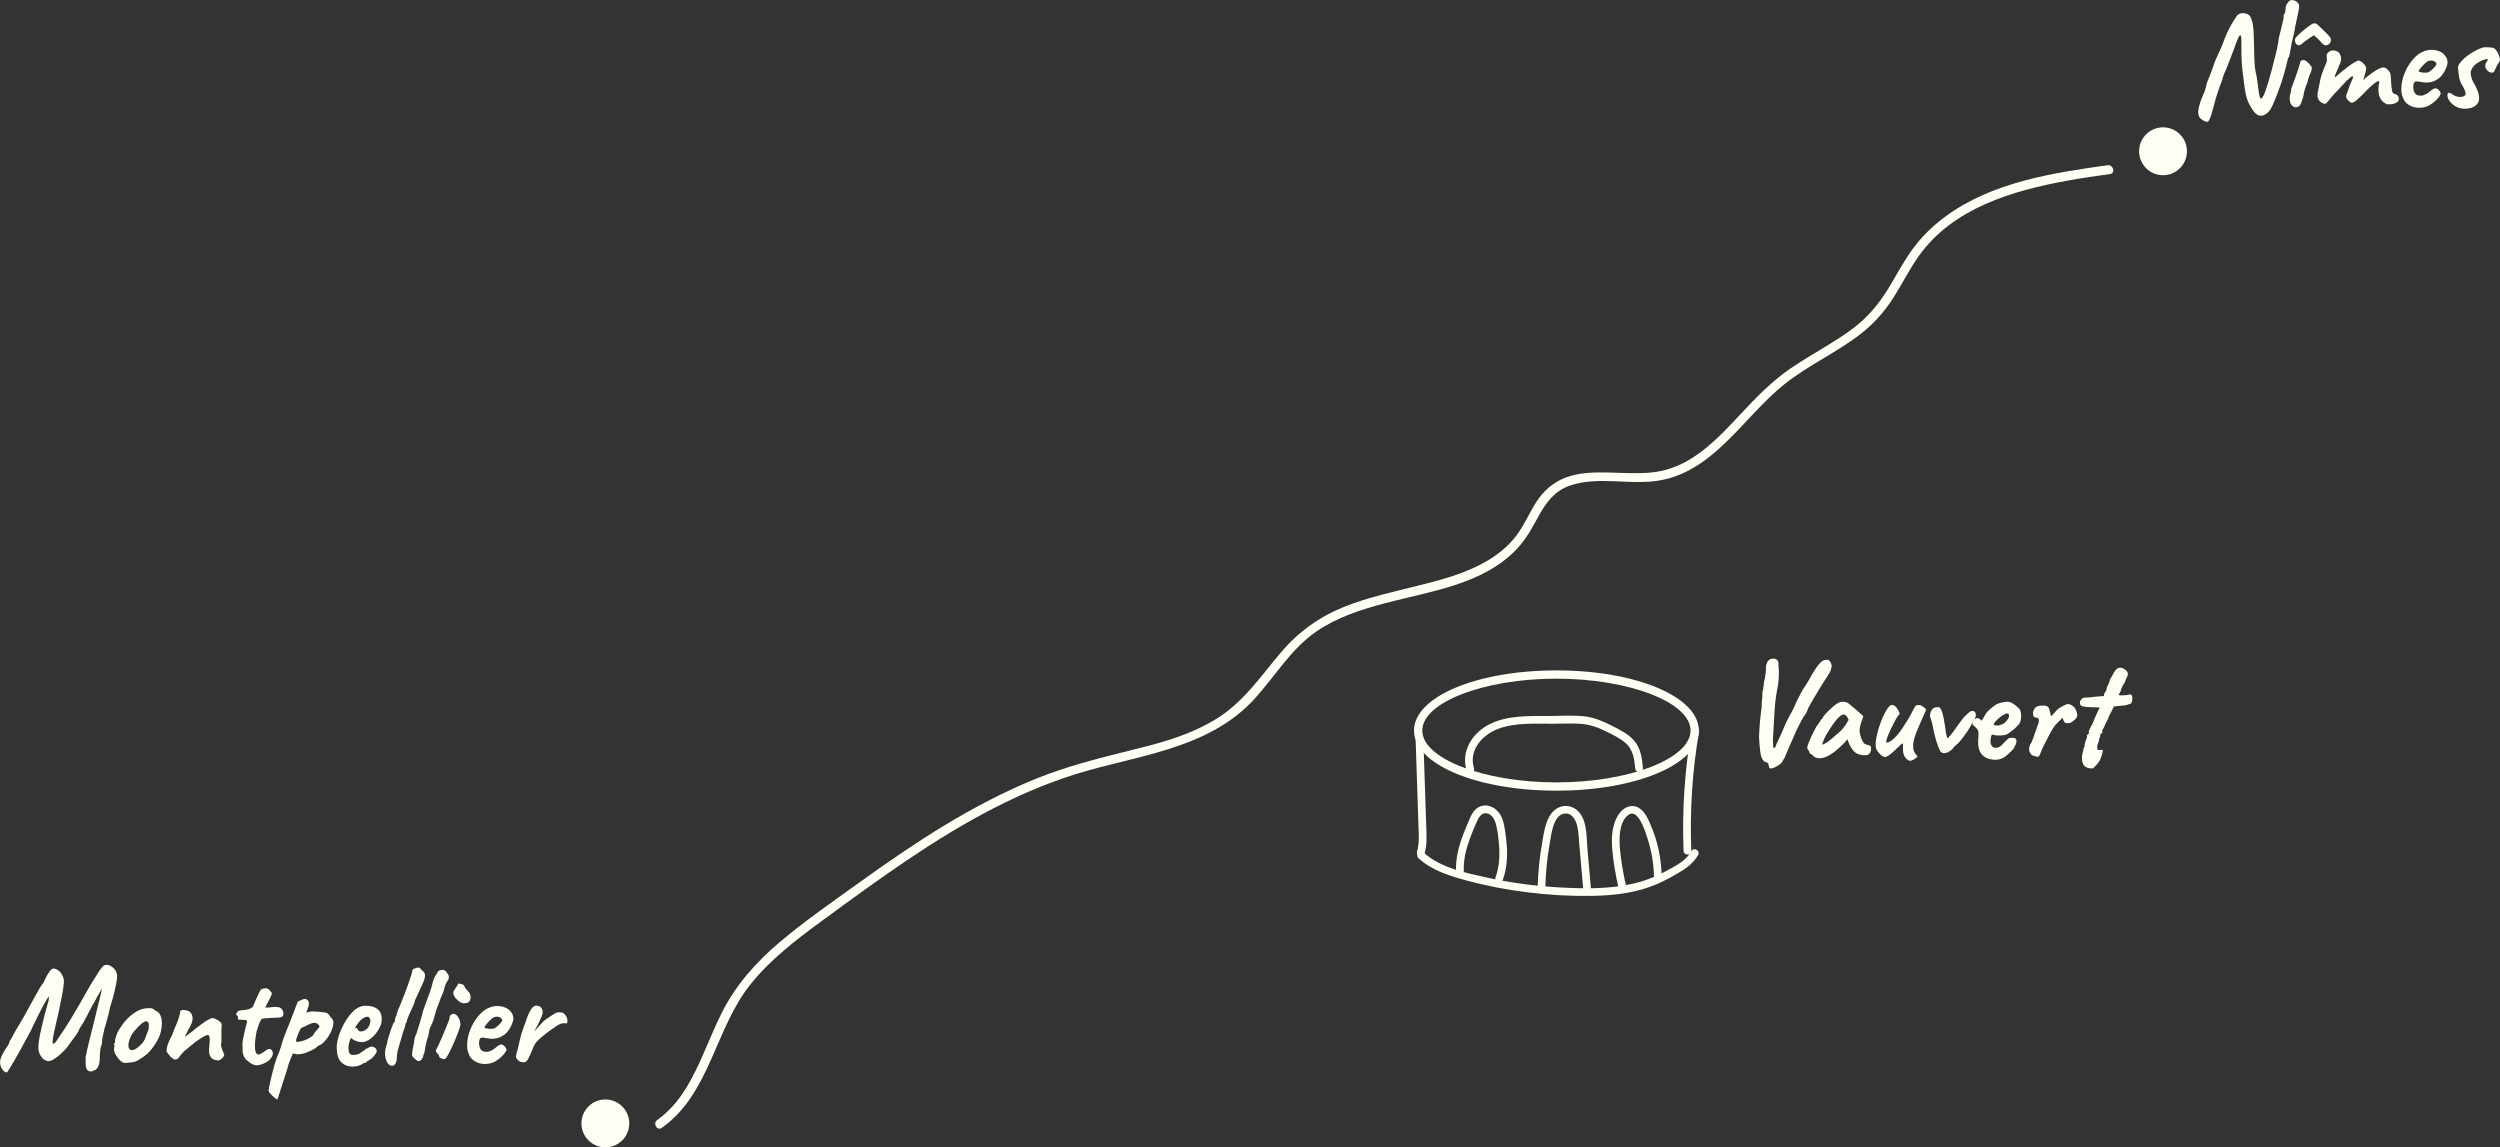 <svg width="499" height="229" viewBox="0 0 499 229" fill="none" xmlns="http://www.w3.org/2000/svg">
<rect x="0" y="0" width="499" height="229" fill="#333333" stroke="none"/>
<g clip-path="url(#clip0_80_35)">
<path d="M439.716 23.996C439.328 23.782 439.066 23.53 438.93 23.239C438.794 22.947 438.736 22.627 438.765 22.277C438.794 21.928 438.852 21.568 438.949 21.199C439.105 20.578 439.27 20.063 439.454 19.646C439.638 19.228 439.823 18.791 440.007 18.335C440.191 17.878 440.346 17.296 440.482 16.577C440.793 15.858 441.064 15.178 441.307 14.537C441.549 13.896 441.802 13.168 442.073 12.352C442.093 12.275 442.18 12.071 442.325 11.741C442.471 11.411 442.655 11.012 442.878 10.527C443.102 10.051 443.315 9.575 443.528 9.089C443.858 8.157 444.169 7.371 444.46 6.72C444.751 6.069 445.042 5.487 445.343 4.962C445.643 4.438 445.973 3.913 446.322 3.389C446.555 2.981 446.885 2.738 447.312 2.661C447.739 2.583 448.146 2.632 448.534 2.787C448.922 2.952 449.175 3.234 449.291 3.612C449.388 3.807 449.466 4.03 449.533 4.282C449.601 4.535 449.669 4.904 449.737 5.399C449.805 5.894 449.844 6.613 449.863 7.545C449.902 8.652 449.921 9.672 449.941 10.585C449.941 11.508 449.989 12.362 450.057 13.129C450.125 13.906 450.242 14.615 450.426 15.256C450.484 15.606 450.542 16.033 450.601 16.528C450.659 17.023 450.717 17.519 450.795 18.004C450.863 18.49 450.93 18.898 451.018 19.218C451.095 19.539 451.173 19.694 451.251 19.694C451.348 19.694 451.454 19.616 451.59 19.451C451.716 19.286 451.881 18.937 452.095 18.383C452.308 17.839 452.58 17.004 452.909 15.878C453.239 14.751 453.637 13.236 454.103 11.333C454.2 11.003 454.326 10.469 454.5 9.73C454.665 8.992 454.782 8.245 454.869 7.487C455.005 7.002 455.141 6.467 455.277 5.885C455.412 5.302 455.529 4.787 455.645 4.341C455.752 3.894 455.81 3.642 455.81 3.583C455.81 3.447 455.81 3.331 455.82 3.234C455.83 3.137 455.82 3.039 455.81 2.942C455.907 2.942 455.994 2.816 456.072 2.554C456.15 2.292 456.188 2.068 456.188 1.864C456.188 1.534 456.237 1.262 456.324 1.058C456.412 0.854 456.499 0.709 456.606 0.612C456.819 0.223 457.091 0.029 457.43 0.019C457.77 0.01 458.08 0.107 458.371 0.311C458.662 0.514 458.837 0.757 458.895 1.058C458.934 1.272 458.885 1.758 458.73 2.496C458.585 3.243 458.362 4.253 458.08 5.506C458.08 5.72 458.022 6.069 457.906 6.555C457.789 7.04 457.663 7.555 457.537 8.099C457.411 8.643 457.324 9.109 457.265 9.497C457.188 10.002 457.1 10.478 457.003 10.915C456.906 11.352 456.809 11.566 456.712 11.546C456.208 13.741 455.684 15.615 455.131 17.15C454.578 18.694 454.083 19.956 453.656 20.927C453.191 21.996 452.599 22.675 451.871 22.977C451.144 23.278 450.465 23.035 449.854 22.238C449.485 21.733 449.175 21.238 448.922 20.753C448.67 20.267 448.466 19.694 448.311 19.034C448.156 18.373 448.02 17.538 447.904 16.528C447.787 15.713 447.681 14.906 447.603 14.13C447.516 13.343 447.448 12.537 447.419 11.711C447.38 10.886 447.37 10.012 447.39 9.08C447.409 7.973 447.36 7.322 447.263 7.128C447.157 6.934 447.001 7.04 446.807 7.448C446.613 7.856 446.39 8.41 446.138 9.109C446.002 9.497 445.837 9.934 445.653 10.439C445.469 10.935 445.275 11.43 445.09 11.906C444.896 12.391 444.731 12.809 444.596 13.159C444.46 13.508 444.372 13.731 444.334 13.829C444.217 14.062 444.081 14.372 443.926 14.751C443.771 15.13 443.645 15.538 443.548 15.965C442.849 17.791 442.325 19.354 441.996 20.665C441.656 21.976 441.414 22.85 441.249 23.278C441.055 23.821 440.87 24.152 440.715 24.268C440.55 24.385 440.22 24.307 439.735 24.035L439.716 23.996Z" fill="#FFFEF4"/>
<path d="M457.44 21.024C457.285 20.869 457.168 20.636 457.1 20.325C457.033 20.014 457.013 19.713 457.033 19.412C457.052 19.111 457.1 18.888 457.178 18.723C457.178 18.567 457.197 18.441 457.256 18.354C457.304 18.266 457.314 18.189 457.294 18.111C457.275 18.033 457.294 17.897 457.353 17.703C457.411 17.509 457.469 17.324 457.527 17.15C457.663 16.839 457.818 16.441 457.993 15.936C458.168 15.44 458.342 14.935 458.517 14.421C458.691 13.906 458.837 13.459 458.953 13.081C459.07 12.702 459.138 12.479 459.157 12.391C459.157 12.158 459.312 12.032 459.623 12.012C459.856 11.935 460.137 12.032 460.467 12.304C460.797 12.576 461.059 12.867 461.253 13.178C461.408 13.333 461.466 13.537 461.427 13.79C461.388 14.042 461.262 14.401 461.049 14.867C460.971 15.023 460.874 15.275 460.767 15.635C460.661 15.994 460.583 16.285 460.544 16.528C460.467 16.683 460.37 16.907 460.263 17.179C460.156 17.46 460.059 17.732 459.991 17.985C459.953 18.082 459.914 18.257 459.875 18.519C459.836 18.781 459.788 19.053 459.729 19.325C459.671 19.597 459.594 19.811 459.497 19.966C459.322 20.762 459.012 21.228 458.585 21.364C458.148 21.5 457.76 21.384 457.43 21.015L457.44 21.024ZM459.535 8.672C459.206 9.002 458.905 9.109 458.633 8.992C458.362 8.876 458.187 8.652 458.09 8.332C458.003 8.011 458.071 7.72 458.284 7.438C458.342 7.361 458.488 7.215 458.721 6.992C458.953 6.768 459.225 6.526 459.535 6.244C459.846 5.972 460.156 5.72 460.467 5.486C460.777 5.253 461.029 5.079 461.223 4.962C461.553 4.71 461.854 4.612 462.116 4.671C462.378 4.729 462.562 4.845 462.679 5.02C462.911 5.215 463.202 5.486 463.542 5.826C463.882 6.166 464.192 6.477 464.483 6.768C464.774 7.06 464.939 7.234 464.978 7.293C465.191 7.526 465.279 7.778 465.259 8.05C465.23 8.322 465.114 8.555 464.92 8.749C464.726 8.944 464.493 9.041 464.231 9.041C463.969 9.041 463.707 8.885 463.435 8.575C463.299 8.4 463.076 8.167 462.766 7.856C462.455 7.555 462.155 7.283 461.864 7.031C461.631 7.166 461.359 7.341 461.039 7.555C460.719 7.769 460.418 7.982 460.147 8.186C459.875 8.39 459.671 8.555 459.535 8.672Z" fill="#FFFEF4"/>
<path d="M476.444 20.821C476.308 20.782 476.095 20.656 475.804 20.442C475.513 20.229 475.261 19.908 475.037 19.481C474.814 19.053 474.717 18.5 474.737 17.82C474.756 17.238 474.795 16.83 474.873 16.587C474.94 16.344 474.902 16.218 474.775 16.189C474.678 16.169 474.484 16.257 474.193 16.451C473.902 16.645 473.524 16.956 473.058 17.383C472.593 17.811 472.03 18.374 471.37 19.073C471.138 19.267 470.876 19.51 470.604 19.782C470.323 20.064 470.041 20.277 469.76 20.413C469.479 20.549 469.236 20.52 469.013 20.326L468.722 20.064C468.586 19.947 468.47 19.791 468.373 19.597C468.276 19.403 468.247 19.238 468.285 19.102L469.1 16.83C469.333 16.325 469.488 15.956 469.576 15.723C469.663 15.489 469.702 15.344 469.692 15.286C469.682 15.227 469.634 15.208 469.527 15.227C469.411 15.247 469.246 15.344 469.032 15.528C468.819 15.713 468.673 15.868 468.596 15.975C468.518 15.975 468.412 16.053 468.295 16.208C468.169 16.363 468.053 16.499 467.926 16.616C467.8 16.733 467.606 16.956 467.315 17.267C467.024 17.587 466.714 17.927 466.384 18.277C466.132 18.51 465.841 18.82 465.511 19.209C465.181 19.597 464.89 19.947 464.638 20.258C464.386 20.568 464.23 20.724 464.172 20.724C463.823 20.704 463.503 20.588 463.231 20.374C462.95 20.161 462.756 19.898 462.659 19.588C462.542 19.374 462.533 18.985 462.63 18.413C462.727 17.84 462.911 16.927 463.183 15.664C463.26 15.373 463.328 15.12 463.406 14.907C463.474 14.693 463.551 14.479 463.629 14.266C463.706 14.052 463.794 13.809 463.91 13.537C464.017 13.266 464.153 12.935 464.337 12.547C464.434 12.275 464.473 12.023 464.453 11.78C464.434 11.537 464.415 11.343 464.395 11.187C464.395 10.896 464.483 10.663 464.677 10.488C464.861 10.313 465.074 10.197 465.307 10.119C465.54 10.051 465.724 10.041 465.86 10.08C466.403 10.139 466.772 10.333 466.966 10.663C467.16 10.993 467.267 11.314 467.286 11.624C467.306 11.916 467.267 12.178 467.17 12.411C467.073 12.644 466.995 12.838 466.937 12.994L466.617 13.78C466.423 14.227 466.277 14.547 466.19 14.751C466.103 14.955 466.054 15.091 466.044 15.159C466.035 15.227 466.025 15.295 466.025 15.354C466.044 15.412 466.132 15.383 466.287 15.266C466.442 15.15 466.627 14.994 466.85 14.79C467.073 14.586 467.276 14.402 467.48 14.246C467.829 13.955 468.208 13.664 468.606 13.353C469.003 13.052 469.391 12.79 469.779 12.547C470.167 12.314 470.488 12.159 470.74 12.081C471.07 12.139 471.37 12.304 471.661 12.576C471.943 12.848 472.117 13.081 472.195 13.275C472.292 13.567 472.311 13.829 472.244 14.062C472.176 14.295 472.117 14.509 472.079 14.703C472.059 14.781 472.02 14.926 471.962 15.14C471.904 15.354 471.817 15.645 471.7 16.014C471.933 15.781 472.146 15.587 472.341 15.412C472.535 15.247 472.729 15.101 472.923 14.965C473.893 14.227 474.659 13.751 475.241 13.547C475.814 13.343 476.299 13.518 476.716 14.052C476.949 14.266 477.094 14.557 477.162 14.926C477.23 15.295 477.259 15.79 477.259 16.412C477.278 16.665 477.298 16.946 477.337 17.257C477.366 17.568 477.405 17.84 477.453 18.073C477.502 18.306 477.54 18.451 477.589 18.51C477.647 18.587 477.754 18.655 477.909 18.723C478.064 18.791 478.21 18.85 478.346 18.888C478.617 19.024 478.772 19.277 478.801 19.636C478.831 19.995 478.685 20.277 478.375 20.462C478.084 20.636 477.773 20.743 477.453 20.782C477.133 20.821 476.803 20.831 476.483 20.811L476.444 20.821Z" fill="#FFFEF4"/>
<path d="M485.059 20.937C484.477 21.267 483.856 21.462 483.206 21.5C482.557 21.549 481.955 21.462 481.383 21.238C480.82 21.015 480.364 20.685 480.015 20.238C479.821 19.986 479.636 19.578 479.462 19.024C479.287 18.471 479.258 17.723 479.375 16.762C479.491 15.868 479.772 14.965 480.199 14.052C480.636 13.139 481.169 12.333 481.819 11.634C482.46 10.935 483.158 10.459 483.915 10.206C484.186 10.109 484.458 10.041 484.739 9.983C485.021 9.934 485.389 9.934 485.855 9.973C486.301 10.032 486.699 10.148 487.048 10.303C487.397 10.469 487.65 10.653 487.805 10.847C488.115 11.158 488.319 11.459 488.416 11.751C488.513 12.042 488.552 12.323 488.532 12.595C488.435 13.217 488.154 13.887 487.708 14.606C487.252 15.324 486.621 15.858 485.797 16.208C485.467 16.344 485.079 16.431 484.633 16.47C484.186 16.509 483.575 16.451 482.799 16.295C482.333 16.198 482.033 16.247 481.887 16.441C481.742 16.635 481.674 17.014 481.693 17.577C481.732 17.927 481.81 18.228 481.945 18.49C482.071 18.752 482.314 18.937 482.654 19.034C483.1 19.112 483.42 19.112 483.614 19.044C483.808 18.976 484.051 18.878 484.342 18.743C484.497 18.645 484.642 18.539 484.797 18.422C484.943 18.305 485.089 18.189 485.234 18.073C485.38 17.956 485.496 17.869 485.603 17.81C485.7 17.733 485.797 17.684 485.894 17.665C485.991 17.645 486.088 17.636 486.185 17.636C486.398 17.655 486.602 17.771 486.796 17.985C486.99 18.199 487.116 18.403 487.174 18.597C487.174 18.752 487.077 18.976 486.883 19.247C486.689 19.529 486.427 19.82 486.107 20.122C485.787 20.423 485.438 20.685 485.05 20.918L485.059 20.937ZM484.681 14.441C484.817 14.382 485.021 14.246 485.283 14.033C485.544 13.819 485.777 13.596 485.991 13.343C486.204 13.1 486.311 12.916 486.311 12.78C486.311 12.566 486.165 12.382 485.884 12.226C485.603 12.071 485.234 12.042 484.797 12.139C484.642 12.178 484.458 12.285 484.245 12.459C484.031 12.634 483.818 12.838 483.604 13.062C483.391 13.285 483.206 13.498 483.051 13.702C482.896 13.906 482.789 14.072 482.731 14.188C482.809 14.285 482.964 14.363 483.197 14.421C483.43 14.479 483.682 14.508 483.963 14.508C484.245 14.508 484.477 14.489 484.671 14.45L484.681 14.441Z" fill="#FFFEF4"/>
<path d="M491.898 21.695C491.277 21.695 490.705 21.549 490.201 21.268C489.686 20.986 489.269 20.636 488.969 20.219C488.658 19.801 488.503 19.403 488.503 19.005C488.503 18.83 488.532 18.704 488.6 18.626C488.668 18.549 488.765 18.51 488.901 18.51C488.998 18.529 489.114 18.578 489.25 18.655C489.386 18.733 489.522 18.82 489.657 18.918C489.968 19.131 490.307 19.267 490.676 19.325C491.045 19.384 491.374 19.364 491.666 19.248C491.957 19.141 492.121 18.976 492.16 18.743C492.16 18.665 492.121 18.5 492.044 18.247C491.966 17.995 491.869 17.752 491.753 17.519C491.268 16.8 490.967 16.121 490.851 15.46C490.734 14.81 490.657 14.159 490.618 13.499C490.618 13.227 490.744 12.926 490.996 12.586C491.248 12.246 491.559 11.916 491.927 11.576C492.335 11.226 492.781 10.896 493.286 10.585C493.78 10.274 494.265 10.012 494.75 9.799C495.236 9.585 495.643 9.459 495.973 9.42C496.322 9.42 496.691 9.439 497.089 9.468C497.486 9.498 497.758 9.566 497.894 9.682C498.165 9.896 498.418 10.245 498.65 10.731C498.883 11.216 499 11.624 499 11.954C499 12.11 498.912 12.294 498.747 12.518C498.582 12.741 498.427 12.984 498.301 13.256C498.224 13.392 498.156 13.537 498.097 13.693C498.039 13.848 497.971 14.004 497.894 14.159C497.777 14.431 497.574 14.547 497.263 14.499C496.953 14.45 496.681 14.295 496.439 14.033C496.186 13.771 496.06 13.47 496.06 13.11C496.06 12.819 496.147 12.566 496.322 12.353C496.497 12.139 496.584 11.993 496.584 11.916C496.584 11.877 496.565 11.848 496.526 11.828C496.487 11.809 496.419 11.799 496.322 11.799C496.186 11.799 495.963 11.857 495.672 11.964C495.371 12.071 495.051 12.226 494.721 12.421C494.392 12.615 494.091 12.848 493.819 13.12C493.625 13.334 493.47 13.567 493.344 13.809C493.218 14.052 493.15 14.314 493.15 14.577C493.15 14.839 493.208 15.169 493.315 15.528C493.421 15.888 493.538 16.179 493.683 16.422C493.722 16.46 493.78 16.567 493.877 16.723C493.965 16.888 494.062 17.092 494.178 17.325C494.896 18.801 495.012 19.898 494.547 20.617C494.071 21.336 493.189 21.695 491.908 21.695H491.898Z" fill="#FFFEF4"/>
<path d="M18.578 213.773C18.5 213.85 18.316 213.87 18.025 213.85C17.734 213.821 17.501 213.675 17.326 213.423C17.19 213.151 17.113 212.84 17.093 212.491C17.074 212.141 17.074 211.656 17.093 211.034C17.21 210.354 17.404 209.461 17.675 208.354C17.947 207.247 18.257 206.004 18.597 204.644C18.936 203.275 19.286 201.876 19.625 200.439C19.8 199.759 19.936 199.186 20.052 198.72C20.159 198.254 20.256 197.778 20.353 197.293C20.334 197.331 20.314 197.37 20.275 197.409C20.246 197.448 20.217 197.487 20.207 197.526C20.188 197.565 20.169 197.603 20.149 197.642C20.013 197.914 19.839 198.215 19.625 198.545C19.47 198.778 19.325 199.05 19.189 199.361C19.053 199.672 18.82 200.08 18.49 200.585C18.18 201.167 17.831 201.837 17.442 202.595C17.055 203.352 16.725 203.955 16.453 204.401C16.317 204.615 16.191 204.799 16.084 204.955C15.978 205.11 15.9 205.236 15.861 205.334C15.784 205.547 15.658 205.809 15.483 206.12C15.308 206.431 15.105 206.732 14.872 207.023C14.755 207.198 14.61 207.402 14.425 207.635C14.241 207.868 14.008 208.169 13.737 208.538C13.698 208.655 13.572 208.839 13.358 209.092C13.145 209.344 12.893 209.626 12.592 209.917C12.291 210.218 11.981 210.5 11.68 210.743C11.001 211.286 10.448 211.626 10.002 211.762C9.565 211.898 9.061 211.733 8.508 211.267C8.256 210.956 8.052 210.636 7.897 210.315C7.741 209.995 7.664 209.558 7.664 208.995C7.664 208.431 7.761 207.645 7.955 206.635C8.091 205.994 8.236 205.314 8.411 204.595C8.576 203.877 8.741 203.178 8.915 202.508C9.09 201.837 9.245 201.255 9.4 200.76C9.546 200.264 9.643 199.924 9.701 199.73C9.759 199.245 9.769 198.982 9.73 198.963C9.691 198.934 9.594 199.05 9.439 199.293C9.303 199.507 9.051 199.954 8.682 200.633C8.314 201.313 7.897 202.109 7.45 203.022C6.994 203.935 6.548 204.848 6.131 205.761C5.335 207.237 4.666 208.47 4.123 209.461C3.58 210.451 3.133 211.238 2.784 211.83C2.435 212.423 2.163 212.869 1.979 213.17C1.795 213.472 1.659 213.685 1.571 213.811C1.484 213.938 1.426 214.015 1.387 214.064C1.096 214.044 0.844 213.909 0.63 213.656C0.417 213.404 0.242 213.102 0.107 212.753C0.068 212.559 0.039 212.355 0.019 212.141C-0 211.927 0.019 211.694 0.097 211.432C0.165 211.17 0.271 210.888 0.427 210.578C0.679 210.073 0.921 209.645 1.154 209.296C1.387 208.946 1.533 208.732 1.591 208.655C1.688 208.519 1.765 208.373 1.824 208.218C1.882 208.062 1.921 207.917 1.94 207.781C2.037 207.664 2.192 207.421 2.396 207.052C2.6 206.683 2.803 206.285 3.027 205.858C3.182 205.605 3.395 205.256 3.667 204.799C3.938 204.343 4.23 203.848 4.54 203.314C4.85 202.779 5.122 202.294 5.355 201.847C6.209 200.313 6.888 199.079 7.392 198.167C7.897 197.244 8.256 196.652 8.469 196.399C8.605 196.302 8.721 196.118 8.838 195.836C8.944 195.554 9.032 195.35 9.119 195.205C9.391 194.661 9.662 194.214 9.944 193.845C10.225 193.486 10.467 193.311 10.681 193.311C10.836 193.311 11.03 193.369 11.282 193.486C11.525 193.602 11.767 193.767 11.991 193.981C12.204 194.234 12.398 194.564 12.592 194.991C12.776 195.409 12.805 195.962 12.689 196.632C12.67 196.943 12.621 197.322 12.543 197.749C12.466 198.186 12.388 198.623 12.311 199.041C12.233 199.468 12.155 199.827 12.078 200.119C11.923 200.993 11.758 201.818 11.573 202.605C11.389 203.391 11.214 204.12 11.069 204.77C10.914 205.431 10.787 206.004 10.691 206.509C10.594 207.004 10.526 207.412 10.506 207.722C10.487 208.033 10.506 208.237 10.603 208.334C10.661 208.354 10.749 208.334 10.846 208.257C10.952 208.189 11.04 208.121 11.088 208.033C11.205 207.878 11.311 207.722 11.408 207.567C11.505 207.412 11.632 207.217 11.787 206.984C12.097 206.557 12.417 206.091 12.757 205.567C13.096 205.052 13.504 204.411 13.979 203.644C14.455 202.877 15.017 201.925 15.677 200.789C16.337 199.652 17.142 198.244 18.093 196.545C18.539 195.865 18.966 195.185 19.373 194.506C19.78 193.826 20.149 193.301 20.479 192.932C20.77 192.622 21.129 192.515 21.566 192.612C22.002 192.709 22.4 192.952 22.768 193.34C23.137 193.729 23.341 194.204 23.38 194.768C23.399 195.04 23.341 195.525 23.215 196.215C23.089 196.904 22.914 197.671 22.701 198.526C22.487 199.381 22.245 200.216 21.973 201.031C21.915 201.362 21.818 201.799 21.682 202.342C21.546 202.886 21.401 203.44 21.245 204.003C21.09 204.566 20.945 205.071 20.809 205.518C20.673 206.178 20.566 206.703 20.469 207.091C20.382 207.48 20.343 207.926 20.343 208.431C20.169 208.742 20.052 209.189 19.994 209.772C19.936 210.354 19.907 210.956 19.907 211.578C19.829 212.335 19.664 212.869 19.422 213.18C19.179 213.491 19.014 213.637 18.946 213.617C18.791 213.559 18.665 213.607 18.568 213.763L18.578 213.773Z" fill="#FFFEF4"/>
<path d="M25.038 212.17C24.786 212.17 24.592 212.122 24.437 212.024C24.291 211.927 24.117 211.791 23.903 211.617C23.535 211.228 23.234 210.81 23.011 210.364C22.788 209.917 22.71 209.529 22.768 209.198C22.827 209.043 22.846 208.82 22.827 208.528C22.73 208.431 22.701 208.363 22.739 208.344C22.778 208.315 22.817 208.266 22.856 208.179C22.972 208.179 23.011 208.072 22.972 207.858C22.933 207.703 22.991 207.373 23.156 206.848C23.321 206.334 23.544 205.838 23.845 205.372C23.962 205.178 24.136 204.926 24.369 204.605C24.602 204.285 24.854 203.964 25.136 203.644C25.417 203.323 25.679 203.061 25.902 202.876C26.387 202.469 26.833 202.138 27.26 201.886C27.677 201.633 28.094 201.459 28.531 201.361C28.958 201.264 29.394 201.216 29.85 201.216C30.306 201.216 30.675 201.371 30.976 201.682C31.422 201.876 31.732 202.138 31.917 202.469C32.101 202.799 32.227 203.226 32.285 203.75C32.343 204.333 32.285 205.042 32.111 205.897C31.936 206.742 31.461 207.722 30.685 208.82C30.2 209.519 29.724 210.063 29.259 210.451C28.793 210.84 28.279 211.199 27.716 211.529C27.308 211.801 26.872 211.966 26.406 212.024C25.941 212.083 25.485 212.131 25.038 212.17ZM28.007 208.616C28.434 208.247 28.735 207.839 28.919 207.392C29.103 206.945 29.297 206.421 29.52 205.819C29.598 205.702 29.646 205.508 29.685 205.236C29.714 204.964 29.714 204.702 29.695 204.44C29.676 204.178 29.608 204.032 29.491 203.984C29.317 203.848 29.142 203.818 28.967 203.886C28.793 203.954 28.57 204.09 28.298 204.285C27.716 204.77 27.182 205.333 26.678 205.955C26.183 206.586 25.834 207.363 25.65 208.276C25.591 208.761 25.65 209.13 25.815 209.364C25.98 209.606 26.251 209.674 26.63 209.567C27.008 209.461 27.474 209.14 28.017 208.616H28.007Z" fill="#FFFEF4"/>
<path d="M43.577 211.675C43.151 211.636 42.792 211.549 42.51 211.403C42.229 211.258 42.006 210.966 41.831 210.51C41.754 210.199 41.715 209.879 41.724 209.539C41.734 209.199 41.763 208.869 41.802 208.548C41.841 208.228 41.86 207.946 41.86 207.723V207.169C41.822 206.878 41.744 206.703 41.637 206.635C41.531 206.567 41.346 206.577 41.104 206.674C40.696 206.868 40.25 207.121 39.775 207.441C39.299 207.762 38.804 208.131 38.29 208.548C37.776 208.966 37.243 209.403 36.699 209.869C36.272 210.335 35.952 210.714 35.749 211.005C35.545 211.297 35.341 211.442 35.118 211.442C34.963 211.52 34.798 211.501 34.623 211.384C34.449 211.267 34.264 211.132 34.07 210.976C33.934 210.821 33.779 210.627 33.595 210.374C33.411 210.131 33.294 209.976 33.255 209.898C33.255 209.587 33.275 209.306 33.333 209.053C33.382 208.801 33.459 208.539 33.566 208.267C33.672 207.995 33.799 207.684 33.964 207.334C34.041 207.198 34.109 207.053 34.187 206.907C34.255 206.761 34.332 206.606 34.429 206.422C34.507 206.15 34.614 205.839 34.759 205.489C34.905 205.14 35.04 204.81 35.186 204.499C35.399 203.994 35.564 203.557 35.681 203.188C35.797 202.819 35.894 202.421 35.972 201.993C35.952 201.954 35.962 201.896 36.001 201.818C36.04 201.741 36.098 201.692 36.175 201.673H36.234C36.37 201.576 36.622 201.556 37 201.624C37.378 201.692 37.669 201.809 37.863 201.964C38.271 202.314 38.465 202.77 38.446 203.333C38.426 203.897 38.135 204.635 37.572 205.548C37.437 205.858 37.301 206.15 37.145 206.412C37 206.674 36.932 206.859 36.932 206.946C37.243 206.713 37.505 206.519 37.718 206.354C37.931 206.189 38.116 206.062 38.271 205.955C38.368 205.858 38.581 205.684 38.911 205.421C39.241 205.159 39.6 204.877 39.988 204.596C40.376 204.305 40.687 204.081 40.919 203.926C41.133 203.77 41.404 203.615 41.734 203.45C42.064 203.285 42.268 203.197 42.345 203.197C42.539 203.197 42.772 203.265 43.063 203.401C43.345 203.537 43.606 203.702 43.849 203.887C44.092 204.071 44.227 204.246 44.266 204.392C44.266 204.47 44.257 204.576 44.237 204.703C44.218 204.829 44.208 204.945 44.208 205.033C44.189 205.344 44.179 205.722 44.189 206.159C44.189 206.596 44.208 207.033 44.208 207.47C44.208 207.907 44.169 208.296 44.092 208.655C44.13 208.713 44.16 208.772 44.179 208.83C44.16 208.849 44.16 208.908 44.179 209.005C44.218 209.141 44.257 209.277 44.315 209.413C44.363 209.549 44.421 209.704 44.499 209.859C44.577 210.024 44.664 210.238 44.761 210.491C44.742 210.743 44.596 210.996 44.334 211.238C44.072 211.481 43.81 211.636 43.568 211.685L43.577 211.675Z" fill="#FFFEF4"/>
<path d="M50.737 212.548C50.465 212.471 50.194 212.335 49.922 212.141C49.65 211.946 49.369 211.723 49.078 211.471C48.845 211.16 48.68 210.878 48.583 210.616C48.486 210.354 48.428 210.043 48.418 209.684C48.409 209.324 48.399 208.868 48.399 208.295C48.399 208.062 48.438 207.732 48.525 207.304C48.612 206.877 48.709 206.43 48.816 205.964C48.923 205.498 49.02 205.09 49.117 204.731C49.214 204.372 49.272 204.129 49.291 204.022C49.35 203.77 49.253 203.624 49 203.585C48.748 203.546 48.477 203.536 48.176 203.546C47.875 203.556 47.671 203.527 47.584 203.468C47.506 203.449 47.468 203.255 47.468 202.886C47.468 202.808 47.429 202.75 47.351 202.721C47.273 202.692 47.206 202.633 47.147 202.527C47.109 202.449 47.147 202.303 47.293 202.09C47.429 201.876 47.603 201.75 47.817 201.711C47.991 201.672 48.253 201.633 48.603 201.614C48.952 201.585 49.301 201.517 49.67 201.41C50.029 201.303 50.3 201.128 50.494 200.905C50.669 200.477 50.863 200.011 51.076 199.516C51.29 199.021 51.494 198.584 51.688 198.205C51.882 197.826 52.017 197.593 52.095 197.496C52.425 197.321 52.764 197.253 53.114 197.273C53.463 197.302 53.734 197.477 53.929 197.787C54.026 197.923 54.103 198.021 54.171 198.079C54.239 198.137 54.268 198.224 54.258 198.341C54.249 198.458 54.171 198.661 54.026 198.972C53.88 199.273 53.638 199.739 53.308 200.351C53.211 200.545 53.085 200.788 52.929 201.08C53.007 201.099 53.123 201.109 53.279 201.109C53.434 201.109 53.628 201.109 53.861 201.08C54.074 201.041 54.307 201.012 54.559 200.982C54.811 200.953 55.035 200.963 55.228 201.002C55.675 201.002 56.005 201.128 56.218 201.381C56.431 201.633 56.548 201.954 56.567 202.342C56.606 202.556 56.529 202.74 56.334 202.896C56.14 203.051 55.782 203.129 55.258 203.129C55.083 203.129 54.831 203.138 54.501 203.158C54.171 203.177 53.831 203.197 53.482 203.216C53.133 203.235 52.832 203.265 52.59 203.294C52.347 203.323 52.221 203.352 52.221 203.391C52.163 203.43 52.066 203.575 51.94 203.838C51.814 204.1 51.688 204.42 51.562 204.789C51.435 205.158 51.319 205.508 51.222 205.838C51.086 206.498 50.989 207.139 50.931 207.761C50.873 208.382 50.863 208.926 50.911 209.383C50.96 209.839 51.076 210.169 51.251 210.354C51.426 210.529 51.688 210.529 52.047 210.334C52.406 210.15 52.735 209.936 53.056 209.684C53.405 209.392 53.705 209.305 53.958 209.402C54.21 209.509 54.365 209.723 54.443 210.043C54.511 210.363 54.414 210.713 54.171 211.072C53.938 211.441 53.608 211.752 53.182 212.005C52.755 212.257 52.318 212.432 51.872 212.548C51.426 212.655 51.038 212.655 50.708 212.568L50.737 212.548Z" fill="#FFFEF4"/>
<path d="M55.335 219.454C55.199 219.396 54.986 219.25 54.705 219.017C54.423 218.784 54.171 218.541 53.948 218.279C53.725 218.017 53.608 217.822 53.608 217.716C53.608 217.609 53.657 217.288 53.754 216.793C53.851 216.298 53.977 215.696 54.152 214.987C54.317 214.278 54.501 213.559 54.705 212.831C54.908 212.103 55.112 211.462 55.335 210.898C55.374 210.801 55.5 210.471 55.733 209.918C55.956 209.364 56.169 208.694 56.383 207.898C56.538 207.393 56.742 206.82 56.994 206.179C57.246 205.538 57.508 204.897 57.78 204.246C58.051 203.596 58.275 203.013 58.449 202.508C58.624 202.003 58.818 201.498 59.031 200.973C59.245 200.459 59.361 200.167 59.381 200.08C59.419 199.964 59.526 199.866 59.72 199.779C59.904 199.692 60.089 199.614 60.283 199.546C60.477 199.478 60.603 199.429 60.661 199.41C61.01 199.313 61.311 199.459 61.563 199.847C61.66 200.022 61.68 200.265 61.641 200.556C61.593 200.857 61.486 201.187 61.34 201.527L61.136 202.11L62.184 201.877C62.359 201.877 62.601 201.886 62.912 201.906C63.222 201.925 63.523 201.945 63.834 201.964C64.134 201.983 64.338 202.013 64.464 202.051C64.93 202.071 65.25 202.158 65.434 202.314C65.618 202.469 65.774 202.673 65.919 202.925C66.016 203.023 66.133 203.159 66.268 203.324C66.404 203.489 66.482 203.644 66.501 203.809C66.579 204.139 66.55 204.528 66.424 204.975C66.298 205.421 66.113 205.878 65.871 206.334C65.628 206.791 65.347 207.208 65.027 207.587C64.707 207.966 64.396 208.257 64.115 208.451C63.921 208.529 63.669 208.655 63.358 208.83C63.339 208.927 63.135 209.092 62.766 209.325C62.388 209.558 61.951 209.772 61.457 209.976C60.962 210.18 60.516 210.316 60.128 210.374C59.992 210.393 59.798 210.413 59.545 210.432C59.293 210.452 59.099 210.423 58.964 210.345C58.75 210.306 58.605 210.287 58.527 210.287C58.449 210.287 58.41 210.325 58.41 210.403C58.391 210.442 58.255 210.753 58.003 211.335C57.751 211.918 57.489 212.724 57.217 213.753C56.849 214.88 56.548 215.803 56.315 216.531C56.082 217.259 55.898 217.822 55.772 218.23C55.646 218.638 55.549 218.939 55.49 219.124C55.432 219.308 55.384 219.415 55.345 219.464L55.335 219.454ZM59.09 207.83C59.148 207.946 59.352 207.985 59.701 207.927C60.05 207.878 60.448 207.762 60.894 207.597C61.34 207.422 61.738 207.218 62.107 206.965C62.466 206.723 62.669 206.47 62.737 206.198C63.164 205.713 63.465 205.363 63.639 205.13C63.814 204.907 63.804 204.732 63.61 204.596C63.397 204.285 63.087 204.139 62.698 204.159C62.301 204.178 61.67 204.421 60.816 204.887C60.486 205.004 60.263 205.11 60.147 205.188C60.031 205.276 59.934 205.412 59.866 205.577C59.798 205.751 59.681 206.033 59.497 206.421C59.322 206.849 59.206 207.169 59.148 207.383C59.09 207.597 59.07 207.742 59.09 207.82V207.83Z" fill="#FFFEF4"/>
<path d="M70.527 212.899C69.46 212.899 68.635 212.588 68.073 211.966C67.501 211.345 67.21 210.393 67.21 209.111C67.21 208.412 67.345 207.645 67.607 206.81C67.869 205.975 68.218 205.159 68.655 204.363C69.091 203.566 69.567 202.877 70.091 202.275C70.615 201.682 71.138 201.265 71.662 201.041C71.856 200.944 72.06 200.876 72.293 200.818C72.516 200.769 72.73 200.74 72.943 200.74C73.176 200.74 73.428 200.76 73.709 200.789C73.991 200.818 74.252 200.876 74.514 200.973C74.961 201.109 75.349 201.371 75.688 201.76C76.028 202.148 76.193 202.712 76.193 203.45C76.193 203.644 76.173 203.858 76.135 204.081C76.096 204.304 76.028 204.528 75.931 204.741C75.679 205.382 75.291 205.994 74.776 206.577C74.262 207.159 73.729 207.567 73.156 207.8C73.001 207.878 72.856 207.927 72.71 207.965C72.564 207.994 72.409 208.004 72.264 208.004C71.856 208.004 71.497 207.946 71.177 207.829C70.857 207.713 70.556 207.557 70.285 207.363L70.052 207.159L69.906 207.451C69.771 207.82 69.674 208.13 69.635 208.383C69.586 208.635 69.557 208.82 69.557 208.936C69.557 209.17 69.557 209.412 69.586 209.645C69.606 209.888 69.664 210.092 69.761 210.248C69.838 210.345 69.936 210.422 70.062 210.481C70.188 210.539 70.343 210.568 70.547 210.568C70.663 210.568 70.77 210.568 70.876 210.549C70.983 210.549 71.08 210.529 71.158 210.51C71.507 210.432 71.788 210.306 72.021 210.112C72.244 209.927 72.477 209.772 72.73 209.636L72.846 209.577L72.817 209.49C73.147 209.315 73.37 209.208 73.486 209.16C73.603 209.111 73.69 209.072 73.748 209.024C73.826 208.946 73.913 208.907 74.01 208.907C74.282 208.869 74.553 208.946 74.815 209.121C75.077 209.306 75.203 209.539 75.203 209.81C75.203 209.927 75.126 210.112 74.961 210.364C74.796 210.617 74.592 210.869 74.35 211.102C74.107 211.335 73.855 211.539 73.603 211.665C73.544 211.685 73.486 211.714 73.428 211.743C73.37 211.772 73.311 211.801 73.253 211.84H73.282C73.108 212.073 72.933 212.19 72.759 212.19H72.526C72.448 212.326 72.196 212.471 71.769 212.646C71.342 212.811 70.925 212.889 70.518 212.889L70.527 212.899ZM72.041 205.877C72.215 205.877 72.38 205.848 72.526 205.79C72.671 205.732 72.807 205.664 72.953 205.586C73.418 205.256 73.719 204.829 73.855 204.304C73.991 203.78 73.942 203.382 73.709 203.11C73.671 203.051 73.622 203.013 73.564 202.984C73.505 202.954 73.438 202.935 73.36 202.935C73.147 202.935 72.914 203.003 72.652 203.139C72.39 203.275 72.128 203.469 71.885 203.722C71.643 203.974 71.4 204.275 71.187 204.625L70.809 205.237C70.809 205.237 70.886 205.207 70.906 205.198C70.935 205.198 70.964 205.178 70.983 205.178C71.158 205.178 71.274 205.237 71.332 205.353C71.391 205.47 71.468 205.586 71.556 205.703C71.643 205.819 71.817 205.877 72.06 205.877H72.041Z" fill="#FFFEF4"/>
<path d="M78.531 212.695C78.162 212.792 77.832 212.695 77.541 212.394C77.25 212.093 77.047 211.646 76.93 211.063C76.814 210.481 76.833 209.83 76.989 209.112C77.085 208.878 77.163 208.645 77.221 208.422C77.279 208.199 77.309 208.014 77.309 207.878C77.347 207.684 77.425 207.393 77.541 207.024C77.658 206.645 77.784 206.256 77.92 205.839C78.056 205.431 78.182 205.072 78.318 204.751C78.444 204.431 78.521 204.237 78.56 204.159C78.638 204.159 78.706 204.091 78.764 203.955C78.822 203.819 78.851 203.683 78.851 203.547C78.851 203.392 78.88 203.217 78.948 203.023C79.016 202.828 79.094 202.692 79.171 202.615C79.171 202.518 79.191 202.411 79.249 202.275C79.297 202.149 79.317 202.051 79.317 201.974C79.317 201.896 79.336 201.818 79.394 201.741C79.443 201.663 79.472 201.585 79.472 201.508C79.608 201.255 79.782 200.847 80.006 200.294C80.229 199.74 80.471 199.128 80.733 198.449C80.995 197.769 81.238 197.099 81.48 196.438C81.713 195.778 81.907 195.225 82.043 194.768C82.179 194.312 82.266 194.04 82.266 193.933C82.266 193.778 82.324 193.632 82.441 193.496C82.557 193.36 82.693 193.292 82.848 193.292C82.906 193.234 83.042 193.195 83.255 193.156C83.469 193.127 83.614 193.117 83.692 193.117C83.847 193.273 84.002 193.428 84.158 193.583C84.313 193.719 84.468 193.875 84.614 194.049C84.759 194.224 84.837 194.428 84.837 194.661C84.837 194.914 84.798 195.157 84.73 195.39C84.662 195.623 84.546 195.943 84.361 196.341C84.187 196.739 83.915 197.332 83.546 198.099C83.391 198.487 83.226 198.857 83.052 199.187C82.877 199.527 82.79 199.74 82.79 199.818C82.79 199.896 82.751 200.012 82.693 200.168C82.625 200.323 82.547 200.517 82.47 200.75C82.392 200.906 82.285 201.139 82.15 201.44C82.014 201.741 81.868 202.061 81.723 202.401C81.577 202.741 81.461 203.032 81.354 203.275C81.257 203.518 81.209 203.664 81.209 203.702C81.209 203.78 81.209 203.858 81.189 203.935C81.179 204.013 81.131 204.091 81.063 204.169C80.985 204.169 80.937 204.275 80.918 204.489C80.918 204.683 80.762 205.198 80.452 206.033C80.141 207.101 79.85 208.082 79.588 208.976C79.326 209.869 79.2 210.588 79.2 211.131C79.2 211.598 79.123 211.957 78.977 212.209C78.832 212.462 78.677 212.627 78.521 212.705L78.531 212.695Z" fill="#FFFEF4"/>
<path d="M83.246 211.675C83.052 211.558 82.838 211.393 82.606 211.17C82.373 210.947 82.256 210.733 82.256 210.519C82.256 210.228 82.295 209.859 82.373 209.432C82.45 208.995 82.528 208.626 82.606 208.305C82.644 207.956 82.693 207.606 82.77 207.247C82.838 206.887 82.965 206.557 83.159 206.237C83.372 205.499 83.595 204.761 83.828 204.032C84.061 203.304 84.264 202.556 84.439 201.779C84.691 201.061 84.924 200.42 85.128 199.876C85.332 199.322 85.594 198.623 85.894 197.759C86.069 197.273 86.214 196.749 86.35 196.205C86.476 195.651 86.67 195.156 86.942 194.71C87.058 194.535 87.146 194.389 87.223 194.263C87.291 194.137 87.369 194.01 87.447 193.894C87.466 193.816 87.563 193.748 87.747 193.69C87.931 193.632 88.126 193.602 88.329 193.583C88.533 193.583 88.669 193.622 88.756 193.719C88.814 193.7 88.911 193.777 89.047 193.942C89.183 194.107 89.309 194.292 89.435 194.496C89.561 194.7 89.62 194.865 89.6 194.981C89.6 195.059 89.59 195.166 89.561 195.302C89.532 195.438 89.474 195.564 89.396 195.681C89.319 195.758 89.251 195.875 89.173 196.021C89.096 196.166 88.999 196.37 88.873 196.623C88.795 196.875 88.727 197.128 88.669 197.39C88.611 197.652 88.533 197.895 88.436 198.099C88.358 198.332 88.261 198.555 88.155 198.769C88.048 198.982 87.97 199.157 87.931 199.293C87.796 199.74 87.631 200.177 87.456 200.604C87.272 201.032 87.107 201.488 86.971 201.973C86.835 202.44 86.7 202.925 86.564 203.42C86.428 203.916 86.234 204.392 85.982 204.838C85.846 205.052 85.749 205.324 85.691 205.654C85.632 205.984 85.574 206.314 85.516 206.645C85.4 206.994 85.293 207.324 85.215 207.616C85.128 207.917 85.079 208.111 85.079 208.179C84.963 208.606 84.876 209.034 84.837 209.451C84.788 209.869 84.682 210.238 84.536 210.539C84.517 210.733 84.449 210.947 84.332 211.18C84.216 211.413 84.061 211.588 83.876 211.704C83.692 211.821 83.488 211.821 83.246 211.704V211.675Z" fill="#FFFEF4"/>
<path d="M88.572 211.413C88.494 211.413 88.203 211.296 87.699 211.063C87.699 210.985 87.679 210.888 87.631 210.772C87.582 210.655 87.553 210.558 87.553 210.48C87.417 210.403 87.282 210.276 87.146 210.101C87.01 209.927 86.981 209.732 87.058 209.519C87.175 209.305 87.33 208.975 87.543 208.548C87.747 208.111 87.97 207.615 88.213 207.062C88.455 206.508 88.678 205.974 88.892 205.44C89.105 204.906 89.29 204.469 89.445 204.081C89.6 203.702 89.688 203.478 89.707 203.391C89.707 203.313 89.726 203.177 89.746 202.983C89.775 202.789 89.891 202.624 90.114 202.488C90.367 202.313 90.629 202.303 90.9 202.459C91.172 202.614 91.405 202.886 91.599 203.265C91.793 203.644 91.89 204.09 91.89 204.595C91.89 204.731 91.793 205.071 91.599 205.625C91.405 206.178 91.152 206.829 90.832 207.586C90.512 208.344 90.163 209.111 89.775 209.888C89.484 210.451 89.261 210.849 89.115 211.063C88.97 211.286 88.795 211.393 88.582 211.393L88.572 211.413ZM92.53 200.254C92.297 200.254 92.025 200.148 91.705 199.934C91.385 199.72 91.104 199.448 90.852 199.118C90.599 198.788 90.473 198.438 90.473 198.069C90.473 197.972 90.561 197.788 90.735 197.525C90.91 197.263 91.075 197.011 91.24 196.758C91.405 196.506 91.492 196.36 91.492 196.321C91.647 196.321 91.831 196.35 92.045 196.409C92.258 196.467 92.433 196.535 92.569 196.613C92.782 197.098 93.064 197.516 93.413 197.846C93.762 198.186 93.937 198.574 93.937 199.002C93.937 199.429 93.83 199.749 93.616 199.953C93.403 200.157 93.044 200.254 92.54 200.254H92.53Z" fill="#FFFEF4"/>
<path d="M98.991 211.792C98.409 212.122 97.788 212.316 97.138 212.355C96.488 212.404 95.886 212.316 95.314 212.093C94.751 211.869 94.295 211.539 93.946 211.093C93.752 210.84 93.568 210.432 93.393 209.879C93.218 209.325 93.189 208.577 93.306 207.616C93.422 206.723 93.703 205.819 94.13 204.907C94.567 203.994 95.1 203.188 95.75 202.488C96.391 201.789 97.089 201.313 97.846 201.061C98.118 200.964 98.389 200.896 98.67 200.838C98.952 200.789 99.32 200.789 99.786 200.828C100.232 200.886 100.63 201.003 100.979 201.158C101.329 201.323 101.581 201.508 101.736 201.702C102.046 202.013 102.25 202.314 102.347 202.605C102.444 202.896 102.483 203.178 102.464 203.45C102.367 204.071 102.085 204.741 101.639 205.46C101.183 206.179 100.552 206.713 99.728 207.062C99.398 207.198 99.01 207.286 98.564 207.325C98.118 207.363 97.506 207.305 96.73 207.15C96.265 207.053 95.964 207.101 95.818 207.295C95.673 207.49 95.605 207.868 95.624 208.432C95.663 208.781 95.741 209.082 95.876 209.345C96.003 209.607 96.245 209.791 96.585 209.888C97.031 209.966 97.351 209.966 97.545 209.898C97.739 209.83 97.982 209.733 98.273 209.597C98.428 209.5 98.573 209.393 98.729 209.277C98.874 209.16 99.02 209.044 99.165 208.927C99.311 208.81 99.427 208.723 99.534 208.665C99.631 208.587 99.728 208.539 99.825 208.519C99.922 208.5 100.019 208.49 100.116 208.49C100.329 208.509 100.533 208.626 100.727 208.84C100.921 209.053 101.047 209.257 101.105 209.451C101.105 209.607 101.008 209.83 100.814 210.102C100.62 210.384 100.358 210.675 100.038 210.976C99.718 211.277 99.369 211.539 98.981 211.772L98.991 211.792ZM98.612 205.295C98.748 205.237 98.952 205.101 99.214 204.887C99.476 204.673 99.709 204.45 99.922 204.198C100.135 203.955 100.242 203.77 100.242 203.634C100.242 203.421 100.097 203.236 99.815 203.081C99.534 202.925 99.165 202.896 98.729 202.993C98.573 203.032 98.389 203.139 98.176 203.314C97.962 203.489 97.749 203.693 97.535 203.916C97.322 204.139 97.138 204.353 96.982 204.557C96.827 204.761 96.721 204.926 96.662 205.042C96.74 205.14 96.895 205.217 97.128 205.276C97.361 205.334 97.613 205.363 97.894 205.363C98.176 205.363 98.409 205.344 98.603 205.305L98.612 205.295Z" fill="#FFFEF4"/>
<path d="M103.967 211.937C103.832 211.937 103.647 211.84 103.434 211.646C103.211 211.452 103.075 211.277 103.036 211.122C102.978 210.966 102.978 210.743 103.056 210.432C103.123 210.131 103.22 209.781 103.356 209.374C103.511 208.733 103.618 208.266 103.676 207.975C103.735 207.684 103.793 207.431 103.851 207.218C103.909 207.004 103.987 206.693 104.084 206.285C104.2 206.033 104.288 205.79 104.365 205.538C104.433 205.295 104.511 205.052 104.598 204.8C104.685 204.547 104.792 204.295 104.899 204.042C105.035 203.537 105.199 203.061 105.403 202.605C105.607 202.148 105.811 201.77 106.005 201.449C106.043 201.391 106.131 201.284 106.267 201.129C106.402 200.973 106.509 200.896 106.587 200.896C106.742 200.74 106.955 200.692 107.227 200.731C107.499 200.769 107.731 200.876 107.926 201.032C108.158 201.284 108.294 201.585 108.314 201.925C108.343 202.265 108.197 202.731 107.896 203.343C107.664 203.945 107.44 204.411 107.237 204.751C107.033 205.091 106.829 205.489 106.645 205.936C106.858 205.625 107.12 205.305 107.431 204.974C107.741 204.644 107.984 204.382 108.158 204.188C108.411 203.916 108.643 203.702 108.867 203.537C109.09 203.372 109.39 203.168 109.778 202.906C110.108 202.673 110.448 202.459 110.787 202.265C111.127 202.071 111.534 202.012 112.019 202.09C112.213 202.071 112.427 202.168 112.65 202.381C112.873 202.595 113.048 202.877 113.174 203.207C113.3 203.547 113.29 203.916 113.154 204.295C112.708 204.197 112.31 204.217 111.961 204.333C111.612 204.46 111.311 204.615 111.069 204.79C110.826 204.965 110.632 205.101 110.506 205.198C110.312 205.314 110.089 205.46 109.837 205.644C109.584 205.829 109.313 206.033 109.022 206.256C108.731 206.48 108.42 206.732 108.09 207.004C107.625 207.392 107.276 207.732 107.043 208.024C106.81 208.315 106.626 208.626 106.49 208.956C106.373 209.247 106.228 209.597 106.053 210.005C105.879 210.413 105.714 210.782 105.558 211.092C105.403 211.413 105.277 211.617 105.18 211.694C105.083 211.889 104.879 211.996 104.579 212.015C104.278 212.034 104.074 212.015 103.948 211.928L103.967 211.937Z" fill="#FFFEF4"/>
<path d="M353.337 153.389C353.24 153.35 353.172 153.292 353.133 153.214C353.094 153.136 353.055 152.981 353.017 152.748C353.017 152.534 352.958 152.379 352.842 152.282C352.725 152.185 352.502 152.097 352.173 152.02C351.959 151.806 351.784 151.553 351.649 151.272C351.513 150.99 351.406 150.534 351.329 149.903C351.251 149.271 351.173 148.339 351.096 147.086C351.135 146.407 351.173 145.834 351.193 145.367C351.222 144.901 351.251 144.464 351.29 144.056C351.329 143.649 351.367 143.212 351.426 142.745C351.474 142.279 351.542 141.697 351.649 140.997C351.61 140.551 351.629 140.065 351.717 139.541C351.804 139.016 351.814 138.599 351.755 138.288C351.891 137.861 351.978 137.375 352.017 136.822C352.056 136.268 352.143 135.773 352.279 135.345C352.318 135.015 352.357 134.705 352.415 134.413C352.464 134.122 352.483 133.879 352.483 133.685C352.444 133.296 352.483 132.889 352.619 132.461C352.745 132.034 353.017 131.723 353.443 131.529C353.56 131.49 353.725 131.471 353.928 131.471C354.132 131.471 354.297 131.49 354.404 131.529C354.714 131.665 354.889 131.879 354.947 132.17C354.996 132.461 355.005 132.714 354.986 132.927C355.025 133.141 355.044 133.51 355.063 134.034C355.063 134.559 355.054 135.142 355.005 135.773C354.957 136.404 354.86 137.026 354.724 137.618C354.569 138.414 354.452 139.23 354.355 140.055C354.268 140.881 354.21 141.697 354.171 142.483C354.093 144.076 354.016 145.397 353.938 146.445C353.861 147.494 353.851 148.252 353.909 148.718C353.909 148.776 353.909 148.863 353.928 148.961C353.928 149.067 353.958 149.155 353.996 149.223C354.035 149.291 354.084 149.32 354.142 149.32C354.219 149.3 354.287 149.242 354.336 149.145C354.384 149.048 354.443 148.902 354.511 148.708C354.578 148.514 354.675 148.291 354.792 148.038C355.044 147.552 355.296 147.028 355.558 146.445C355.82 145.872 356.043 145.329 356.247 144.804C356.596 143.988 356.946 143.289 357.295 142.707C357.644 142.124 357.974 141.473 358.284 140.755C358.401 140.444 358.604 139.997 358.915 139.395C359.216 138.803 359.497 138.259 359.769 137.754C360.098 137.249 360.419 136.763 360.719 136.297C361.02 135.831 361.379 135.21 361.786 134.433C362.349 133.5 362.834 132.811 363.242 132.384C363.649 131.947 364.008 131.723 364.318 131.723C364.532 131.684 364.706 131.684 364.862 131.713C365.007 131.743 365.143 131.859 365.289 132.044C365.444 132.257 365.541 132.5 365.58 132.772C365.618 133.044 365.55 133.394 365.395 133.821C365.23 134.248 364.891 134.821 364.386 135.54C363.998 136.122 363.562 136.802 363.096 137.579C362.621 138.356 362.184 139.094 361.786 139.783C361.389 140.473 361.098 140.978 360.933 141.308C360.836 141.522 360.748 141.745 360.671 141.978C360.593 142.211 360.477 142.425 360.322 142.619C360.128 142.813 359.866 143.231 359.536 143.872C359.206 144.513 358.886 145.144 358.575 145.766C358.226 146.581 357.945 147.222 357.751 147.669C357.547 148.125 357.382 148.494 357.256 148.786C357.13 149.077 357.013 149.359 356.887 149.631C356.771 149.903 356.625 150.242 356.451 150.65C356.354 150.981 356.218 151.262 356.053 151.495C355.888 151.728 355.791 151.903 355.781 152.02C355.646 152.233 355.403 152.457 355.063 152.69C354.724 152.923 354.394 153.107 354.064 153.243C353.734 153.379 353.502 153.418 353.366 153.36L353.337 153.389Z" fill="#FFFEF4"/>
<path d="M362.068 151.029C361.99 150.874 361.816 150.719 361.554 150.563C361.292 150.408 361.166 150.291 361.166 150.214C361.166 150.136 361.127 150.019 361.03 149.845C360.943 149.68 360.855 149.563 360.787 149.476C360.69 149.359 360.72 149.077 360.875 148.621C361.03 148.165 361.263 147.611 361.573 146.941C361.884 146.281 362.223 145.611 362.592 144.931C362.747 144.775 362.902 144.571 363.057 144.319C363.213 144.066 363.329 143.901 363.407 143.824C363.407 143.746 363.436 143.678 363.494 143.6C363.552 143.532 363.62 143.503 363.698 143.503L363.931 143.037C363.969 142.959 364.096 142.804 364.299 142.571C364.503 142.338 364.746 142.085 365.037 141.804C365.328 141.522 365.619 141.26 365.929 140.998C366.23 140.745 366.472 140.561 366.676 140.444C367.083 140.172 367.501 140.046 367.947 140.065C368.383 140.085 368.752 140.221 369.063 140.473C369.121 140.532 369.257 140.648 369.46 140.823C369.664 140.998 369.897 141.192 370.159 141.406C370.421 141.619 370.644 141.813 370.848 141.988L371.924 142.95L371.43 144.406C371.177 145.183 371.109 145.863 371.236 146.446C371.362 147.028 371.546 147.533 371.779 147.961C371.876 148.174 372.002 148.339 372.177 148.456C372.342 148.572 372.555 148.65 372.827 148.689C372.982 148.708 373.127 148.767 373.263 148.864C373.399 148.961 373.467 149.116 373.467 149.33C373.467 149.796 373.38 150.136 373.215 150.34C373.05 150.544 372.875 150.66 372.681 150.709C372.041 150.787 371.43 150.719 370.848 150.505C370.265 150.291 369.742 149.738 369.276 148.844C369.198 148.728 369.092 148.504 368.975 148.184C368.849 147.864 368.771 147.66 368.752 147.553C368.674 147.65 368.568 147.776 368.451 147.922C368.325 148.067 368.209 148.203 368.083 148.32C366.705 149.718 365.522 150.631 364.542 151.039C363.562 151.457 362.747 151.457 362.087 151.029H362.068ZM364.309 148.388C364.6 148.223 364.988 147.951 365.473 147.562C366.133 146.999 366.676 146.533 367.103 146.164C367.53 145.795 367.947 145.319 368.354 144.737L368.995 143.688C368.801 143.241 368.626 142.95 368.471 142.814C368.316 142.678 368.16 142.61 368.005 142.61C367.753 142.61 367.452 142.775 367.103 143.086C366.754 143.406 366.356 143.872 365.919 144.484C365.483 145.096 364.988 145.863 364.454 146.776C364.202 147.203 363.94 147.815 363.669 148.611C363.804 148.631 364.018 148.563 364.309 148.388Z" fill="#FFFEF4"/>
<path d="M381.422 151.816C381.286 151.894 381.101 151.864 380.878 151.728C380.655 151.593 380.432 151.389 380.228 151.117C380.093 150.884 379.986 150.651 379.928 150.408C379.86 150.165 379.831 149.806 379.831 149.32C379.85 148.932 379.85 148.66 379.84 148.514C379.831 148.368 379.743 148.359 379.578 148.485C379.413 148.611 379.093 148.912 378.608 149.378C378.123 149.864 377.658 150.281 377.231 150.612C376.794 150.952 376.435 151.117 376.164 151.097C376.028 151.097 375.843 151.01 375.611 150.835C375.378 150.66 375.155 150.437 374.941 150.175C374.728 149.912 374.573 149.67 374.476 149.437C374.359 148.97 374.349 148.368 374.456 147.63C374.563 146.892 374.737 146.125 374.999 145.319C375.252 144.513 375.533 143.756 375.853 143.047C376.173 142.338 376.493 141.765 376.814 141.328C377.134 140.891 377.405 140.677 377.638 140.697C377.968 140.735 378.249 140.9 378.492 141.172C378.734 141.454 378.919 141.765 379.055 142.095C379.132 142.231 379.161 142.347 379.152 142.445C379.142 142.542 379.055 142.658 378.909 142.794C378.734 143.027 378.521 143.357 378.278 143.804C378.036 144.241 377.793 144.717 377.551 145.222C377.308 145.727 377.095 146.212 376.911 146.659C376.726 147.116 376.59 147.485 376.523 147.776C376.445 148.067 376.445 148.213 376.523 148.213C376.794 148.213 377.046 148.135 377.279 147.99C377.512 147.844 377.803 147.611 378.152 147.281C378.56 146.873 378.919 146.465 379.229 146.047C379.54 145.63 379.86 145.154 380.19 144.61C380.442 144.222 380.713 143.794 380.995 143.328C381.276 142.862 381.46 142.532 381.538 142.338C381.81 141.833 382.013 141.454 382.149 141.201C382.285 140.949 382.45 140.794 382.644 140.735H383.313C383.43 140.755 383.566 140.842 383.721 140.998C383.876 141.075 384.031 141.182 384.196 141.318C384.361 141.454 384.448 141.571 384.448 141.668C384.371 141.862 384.245 142.153 384.08 142.532C383.915 142.911 383.789 143.183 383.711 143.357C383.342 144.193 382.984 145.018 382.644 145.814C382.304 146.62 382.062 147.446 381.897 148.281C381.858 148.553 381.858 148.864 381.887 149.233C381.916 149.592 381.965 149.854 382.052 150C382.11 150.116 382.178 150.243 382.266 150.388C382.353 150.534 382.46 150.66 382.576 150.757C382.751 150.874 382.741 151.02 382.557 151.194C382.372 151.369 382.149 151.515 381.887 151.641C381.625 151.767 381.46 151.835 381.402 151.835L381.422 151.816Z" fill="#FFFEF4"/>
<path d="M387.417 150.097C387.281 149.981 387.097 149.631 386.874 149.048C386.651 148.466 386.437 147.786 386.234 147.009C386.03 146.232 385.865 145.514 385.758 144.853C385.681 144.465 385.593 144.135 385.506 143.863C385.419 143.591 385.351 143.367 385.293 143.193C385.196 142.843 385.225 142.474 385.39 142.085C385.555 141.697 385.758 141.435 385.982 141.299C386.079 141.241 386.263 141.202 386.525 141.163C386.787 141.134 386.952 141.134 387.029 141.153C387.262 141.231 387.475 141.59 387.67 142.212C387.864 142.843 388.038 143.678 388.193 144.698C388.271 145.3 388.329 145.747 388.378 146.028C388.426 146.31 388.455 146.494 388.455 146.562C388.533 146.718 388.581 146.912 388.62 147.135C388.649 147.359 388.737 147.397 388.892 147.232C388.969 147.155 389.096 147.019 389.261 146.825C389.425 146.63 389.629 146.378 389.862 146.067C390.269 145.523 390.59 145.077 390.832 144.707C391.075 144.348 391.346 143.979 391.657 143.591C391.793 143.396 391.977 143.183 392.21 142.95C392.443 142.717 392.675 142.503 392.908 142.289C393.141 142.085 393.335 141.969 393.49 141.92C393.956 141.843 394.237 142.017 394.344 142.435C394.451 142.853 394.305 143.338 393.917 143.872C393.762 144.105 393.645 144.319 393.548 144.523C393.461 144.727 393.374 144.873 393.306 144.95C393.151 145.261 392.908 145.659 392.578 146.135C392.248 146.611 391.928 147.048 391.618 147.446C391.307 147.844 391.094 148.106 390.978 148.223C390.9 148.301 390.735 148.446 390.473 148.66C390.211 148.874 389.959 149.146 389.726 149.476C389.261 149.922 388.814 150.194 388.387 150.291C387.961 150.389 387.631 150.321 387.398 150.087L387.417 150.097Z" fill="#FFFEF4"/>
<path d="M396.701 151.379C395.944 151.068 395.42 150.563 395.129 149.864C394.838 149.165 394.761 148.232 394.896 147.067C394.935 146.465 394.916 146.057 394.838 145.853C394.761 145.649 394.615 145.455 394.402 145.261C394.343 145.183 394.208 145.057 393.994 144.862C393.781 144.678 393.684 144.542 393.703 144.435C393.684 144.299 393.703 144.134 393.79 143.93C393.878 143.726 393.936 143.619 393.994 143.6C394.13 143.542 394.266 143.474 394.411 143.396C394.557 143.318 394.673 143.299 394.751 143.338C394.829 143.338 394.955 143.386 395.12 143.483C395.284 143.581 395.362 143.668 395.362 143.746C395.44 143.882 395.566 143.823 395.731 143.571C395.896 143.318 396.07 142.998 396.274 142.609C396.468 142.299 396.711 142.007 397.002 141.735C397.293 141.464 397.584 141.221 397.894 140.997C398.195 140.774 398.447 140.599 398.66 140.483C398.757 140.444 398.942 140.386 399.223 140.308C399.504 140.23 399.796 140.162 400.116 140.114C400.426 140.065 400.659 140.055 400.814 140.075C401.163 140.094 401.532 140.24 401.92 140.512C402.308 140.784 402.609 141.036 402.822 141.269C403.075 141.444 403.249 141.716 403.327 142.075C403.414 142.435 403.443 142.813 403.424 143.192C403.404 143.581 403.327 143.911 403.191 144.183C403.133 144.377 402.929 144.649 402.58 144.998C402.231 145.348 401.852 145.688 401.425 145.999C401.008 146.319 400.659 146.542 400.368 146.659C400.116 146.717 399.815 146.756 399.466 146.785C399.116 146.814 398.796 146.814 398.496 146.785C398.195 146.756 397.991 146.717 397.865 146.659C397.729 146.581 397.622 146.601 397.535 146.727C397.448 146.853 397.37 147.193 397.312 147.737C397.293 147.951 397.293 148.135 397.322 148.29C397.351 148.446 397.38 148.562 397.419 148.64C397.555 148.873 397.69 149.048 397.826 149.145C397.962 149.252 398.214 149.291 398.583 149.242C398.952 149.194 399.33 148.98 399.708 148.553C400.087 148.135 400.426 147.805 400.737 147.543C400.814 147.407 400.979 147.319 401.241 147.271C401.503 147.222 401.813 147.251 402.192 147.339C402.405 147.475 402.502 147.688 402.492 147.98C402.483 148.271 402.318 148.698 402.007 149.262C401.949 149.398 401.784 149.602 401.522 149.864C401.26 150.126 400.979 150.388 400.678 150.65C400.378 150.913 400.135 151.097 399.941 151.214C399.359 151.524 398.787 151.67 398.224 151.651C397.661 151.631 397.147 151.534 396.681 151.359L396.701 151.379ZM398.855 144.824C399.146 144.746 399.398 144.668 399.601 144.591C399.805 144.513 399.999 144.387 400.193 144.212C400.387 144.037 400.61 143.775 400.863 143.425C400.94 143.212 400.979 143.027 400.998 142.872C400.998 142.716 400.998 142.619 400.96 142.58C400.804 142.425 400.63 142.376 400.455 142.415C400.271 142.464 400.067 142.571 399.854 142.716C399.718 142.775 399.534 142.901 399.291 143.085C399.049 143.27 398.816 143.474 398.593 143.697C398.369 143.92 398.195 144.124 398.069 144.309C397.943 144.493 397.923 144.61 398.001 144.639C397.962 144.717 398.069 144.765 398.331 144.785C398.593 144.804 398.777 144.814 398.874 144.814L398.855 144.824Z" fill="#FFFEF4"/>
<path d="M406.8 151.029C406.742 151.048 406.616 151.039 406.431 151C406.247 150.961 406.063 150.912 405.878 150.854C405.694 150.796 405.578 150.747 405.539 150.709C405.461 150.631 405.355 150.485 405.219 150.281C405.083 150.077 405.015 149.796 405.005 149.456C404.996 149.106 405.151 148.689 405.481 148.203C405.578 148.009 405.694 147.717 405.83 147.329C405.966 146.941 406.102 146.523 406.257 146.096C406.402 145.659 406.538 145.27 406.664 144.911C406.79 144.561 406.887 144.319 406.936 144.183C406.975 143.852 406.955 143.619 406.897 143.474C406.829 143.328 406.655 143.25 406.393 143.231C406.199 143.231 406.043 143.163 405.946 143.027C405.84 142.891 405.781 142.648 405.781 142.299C405.82 142.027 405.888 141.794 406.005 141.58C406.111 141.376 406.257 141.211 406.451 141.075C406.645 140.978 406.887 140.91 407.198 140.871C407.498 140.832 407.79 140.823 408.09 140.842C408.381 140.861 408.585 140.929 408.701 141.046C408.837 141.124 408.944 141.289 409.031 141.551C409.119 141.813 409.196 142.085 409.254 142.357C409.313 142.629 409.351 142.833 409.371 142.969C409.565 142.813 409.778 142.6 410.021 142.308C410.263 142.027 410.506 141.765 410.768 141.512C411.078 141.298 411.447 141.085 411.874 140.852C412.301 140.628 412.611 140.521 412.805 140.521C413.018 140.521 413.28 140.619 413.591 140.823C413.901 141.026 414.095 141.211 414.173 141.366C414.367 141.697 414.503 142.036 414.59 142.396C414.677 142.755 414.609 143.066 414.406 143.347C414.212 143.6 413.94 143.852 413.591 144.085C413.242 144.328 412.805 144.406 412.281 144.309C412.165 144.27 412.039 144.124 411.913 143.872C411.786 143.619 411.709 143.435 411.689 143.318C411.689 143.26 411.602 143.318 411.447 143.483C411.292 143.648 411.088 143.852 410.865 144.085C410.642 144.319 410.428 144.532 410.234 144.726C409.904 145.134 409.555 145.688 409.187 146.387C408.818 147.086 408.381 147.931 407.877 148.922C407.644 149.407 407.45 149.864 407.295 150.301C407.14 150.738 406.975 150.99 406.8 151.048V151.029Z" fill="#FFFEF4"/>
<path d="M417.656 153.389C416.705 153.37 416.104 153.108 415.832 152.593C415.57 152.078 415.493 151.437 415.609 150.651C415.725 150.282 415.793 149.951 415.832 149.641C415.861 149.34 415.939 149.155 416.075 149.077C416.133 148.961 416.133 148.873 416.075 148.815C416.075 148.563 416.162 148.213 416.337 147.766C416.375 147.65 416.463 147.427 416.598 147.096C416.501 146.941 416.501 146.815 416.598 146.718C416.695 146.62 416.802 146.523 416.899 146.436C416.996 146.349 417.006 146.251 416.919 146.135C416.88 146.057 416.919 145.873 417.064 145.591C417.2 145.309 417.355 145.018 417.53 144.698C417.704 144.387 417.821 144.144 417.879 143.969C417.879 143.93 417.928 143.795 418.025 143.561C418.122 143.328 418.238 143.056 418.374 142.746C418.51 142.435 418.636 142.153 418.762 141.901C418.888 141.648 418.966 141.483 419.014 141.406C419.208 141.308 419.13 141.24 418.781 141.202C418.432 141.163 418.063 141.153 417.675 141.172C417.074 141.153 416.598 141.124 416.24 141.085C415.881 141.046 415.59 140.959 415.347 140.823C415.114 140.551 415.085 140.221 415.26 139.852C415.434 139.473 415.716 139.269 416.104 139.25C416.356 139.23 416.55 139.221 416.695 139.221C416.841 139.221 417.035 139.201 417.278 139.172C417.52 139.143 417.908 139.104 418.432 139.046L419.916 138.929L420.004 138.434C420.159 138.181 420.266 138.016 420.324 137.939C420.382 137.861 420.421 137.774 420.44 137.696C420.46 137.608 420.489 137.453 420.527 137.21C420.877 136.569 421.071 136.074 421.11 135.725C421.342 135.336 421.546 134.977 421.721 134.656C421.895 134.336 422.002 134.142 422.041 134.064C422.371 133.578 422.701 133.316 423.021 133.277C423.341 133.238 423.651 133.316 423.933 133.51C424.107 133.607 424.272 133.734 424.427 133.879C424.583 134.025 424.68 134.21 424.718 134.433C424.757 134.656 424.67 134.938 424.456 135.288C424.418 135.365 424.359 135.511 424.282 135.715C424.204 135.919 424.146 136.094 424.107 136.22C423.991 136.356 423.845 136.579 423.68 136.88C423.515 137.181 423.399 137.482 423.341 137.793C423.186 138.123 423.089 138.327 423.05 138.405C423.011 138.482 422.953 138.521 422.875 138.521C422.914 138.716 423.03 138.813 423.224 138.803C423.418 138.803 423.739 138.784 424.185 138.764C424.553 138.725 424.815 138.686 424.951 138.628C425.097 138.58 425.262 138.609 425.456 138.706C425.553 138.842 425.601 139.036 425.621 139.298C425.621 139.56 425.591 139.813 425.524 140.056C425.446 140.298 425.339 140.444 425.203 140.502C425.106 140.502 424.903 140.561 424.612 140.668C424.311 140.774 423.933 140.842 423.486 140.852L421.944 140.998L421.449 141.988C421.313 142.241 421.197 142.474 421.1 142.678C421.003 142.882 420.935 143.008 420.896 143.047C420.896 143.163 420.838 143.338 420.712 143.571C420.586 143.804 420.45 144.057 420.314 144.329C420.198 144.659 419.994 145.096 419.703 145.64C419.625 145.64 419.586 145.698 419.586 145.814C419.683 146.048 419.654 146.222 419.499 146.339C419.402 146.397 419.286 146.533 419.15 146.747C419.228 146.824 419.237 146.922 419.189 147.038C419.14 147.155 419.072 147.281 419.004 147.417C419.004 147.572 418.956 147.796 418.869 148.087C418.781 148.378 418.684 148.65 418.587 148.903C418.607 149.252 418.626 149.476 418.645 149.573C418.665 149.67 418.713 149.709 418.791 149.689C418.888 149.709 419.024 149.709 419.198 149.689C419.373 149.67 419.499 149.66 419.577 149.66C419.868 149.524 419.732 150.204 419.169 151.699C418.859 152.185 418.548 152.593 418.238 152.913C417.928 153.234 417.724 153.389 417.627 153.389H417.656Z" fill="#FFFEF4"/>
<path d="M132.111 225.106C141.657 218.357 142.724 205.412 149.67 196.633C153.725 191.505 158.983 187.524 164.212 183.688C169.732 179.638 175.262 175.598 180.927 171.772C192.239 164.139 204.259 157.351 217.491 153.7C229.074 150.505 241.822 148.854 250.378 139.521C254.521 134.996 257.673 129.489 262.834 125.984C266.938 123.197 271.701 121.662 276.455 120.4C285.429 118.021 296.013 116.69 302.735 109.601C304.598 107.639 305.84 105.338 307.12 102.978C308.585 100.278 310.361 97.938 313.358 96.918C318.849 95.044 324.912 96.763 330.558 96.005C341.919 94.461 347.885 83.322 356.131 76.719C360.962 72.844 366.724 70.338 371.585 66.493C374.039 64.551 376.086 62.259 377.784 59.627C379.588 56.85 381.043 53.849 382.964 51.139C389.755 41.535 401.755 38.02 412.766 36.038C415.551 35.533 418.354 35.126 421.158 34.737C422.312 34.572 421.818 32.824 420.673 32.98C409.604 34.524 397.642 36.378 388.387 43.157C386.175 44.779 384.158 46.653 382.45 48.809C380.442 51.343 378.938 54.189 377.299 56.947C375.659 59.705 373.7 62.337 371.177 64.483C368.791 66.512 366.094 68.144 363.426 69.756C360.758 71.368 358.1 72.931 355.636 74.825C353.434 76.515 351.435 78.447 349.515 80.438C345.692 84.4 342.074 88.809 337.31 91.694C334.914 93.14 332.285 94.063 329.491 94.325C326.562 94.597 323.612 94.354 320.683 94.306C317.966 94.257 315.134 94.335 312.563 95.296C309.992 96.258 307.955 98.074 306.49 100.443C305.025 102.813 303.919 105.513 302.037 107.688C300.504 109.455 298.671 110.893 296.653 112.058C292.423 114.505 287.611 115.758 282.906 116.933C278.201 118.108 273.05 119.225 268.364 121.099C263.29 123.129 259.138 126.12 255.607 130.296C251.513 135.151 248.069 140.327 242.501 143.658C236.932 146.989 231.179 148.407 225.242 149.873C218.946 151.437 212.718 153.02 206.694 155.467C200.669 157.914 194.441 161.158 188.669 164.654C182.897 168.15 177.134 172.112 171.556 176.123C165.978 180.133 160.768 183.727 155.733 187.961C150.96 191.981 146.866 196.575 144.053 202.178C141.531 207.199 139.794 212.637 136.797 217.415C135.312 219.784 133.479 221.921 131.189 223.543C130.239 224.213 131.151 225.796 132.111 225.116V225.106Z" fill="#FFFEF5"/>
<path d="M120.828 229.01C123.464 229.01 125.601 226.871 125.601 224.232C125.601 221.593 123.464 219.454 120.828 219.454C118.192 219.454 116.055 221.593 116.055 224.232C116.055 226.871 118.192 229.01 120.828 229.01Z" fill="#FFFEF5"/>
<path d="M431.742 34.97C434.378 34.97 436.515 32.831 436.515 30.192C436.515 27.553 434.378 25.414 431.742 25.414C429.106 25.414 426.969 27.553 426.969 30.192C426.969 32.831 429.106 34.97 431.742 34.97Z" fill="#FFFEF5"/>
<path d="M310.661 157.817C294.722 157.817 282.236 152.543 282.236 145.814C282.236 139.084 294.722 133.811 310.661 133.811C326.6 133.811 339.085 139.084 339.085 145.814C339.085 152.543 326.6 157.817 310.661 157.817ZM310.661 135.461C296.148 135.461 283.886 140.201 283.886 145.814C283.886 151.427 296.148 156.166 310.661 156.166C325.174 156.166 337.436 151.427 337.436 145.814C337.436 140.201 325.174 135.461 310.661 135.461Z" fill="#FFFEF5"/>
<path d="M282.556 147.533L282.935 159.021L283.119 164.654C283.177 166.44 283.352 168.256 282.838 169.995C282.556 170.946 284.041 171.354 284.332 170.403C284.807 168.82 284.759 167.188 284.7 165.547C284.632 163.517 284.565 161.497 284.497 159.468L284.099 147.533C284.07 146.542 282.518 146.532 282.556 147.533Z" fill="#FFFEF5"/>
<path d="M337.65 145.61C336.272 153.602 335.719 161.711 336.04 169.82C336.078 170.81 337.621 170.82 337.582 169.82C337.272 161.857 337.776 153.884 339.134 146.027C339.299 145.056 337.815 144.639 337.64 145.619L337.65 145.61Z" fill="#FFFEF5"/>
<path d="M283.139 171.306C285.787 173.724 289.241 174.792 292.636 175.724C296.672 176.822 300.785 177.599 304.928 178.113C309.07 178.628 313.319 178.881 317.53 178.822C321.41 178.764 325.368 178.385 329.055 177.113C331.102 176.414 333.013 175.414 334.875 174.316C336.486 173.374 338.019 172.316 338.95 170.655C339.435 169.791 338.106 169.004 337.621 169.878C336.534 171.811 334.4 172.869 332.518 173.879C330.374 175.045 328.123 175.909 325.737 176.433C321.138 177.453 316.327 177.395 311.651 177.152C306.684 176.89 301.746 176.259 296.886 175.181C292.607 174.229 287.572 173.258 284.235 170.218C283.498 169.548 282.411 170.636 283.139 171.316V171.306Z" fill="#FFFEF5"/>
<path d="M308.449 177.055C308.527 174.19 308.798 171.344 309.303 168.518C309.623 166.732 309.963 162.381 312.543 162.371C313.795 162.371 314.503 163.672 314.774 164.712C315.114 166.042 315.124 167.479 315.25 168.849C315.502 171.733 315.754 174.627 316.016 177.511C316.103 178.492 317.646 178.501 317.559 177.511C317.316 174.772 317.074 172.044 316.841 169.305C316.647 167.081 316.802 164.284 315.405 162.4C314.105 160.652 311.845 160.322 310.195 161.789C308.546 163.255 308.207 165.984 307.828 168.101C307.304 171.053 307.004 174.044 306.916 177.045C306.887 178.035 308.43 178.035 308.459 177.045L308.449 177.055Z" fill="#FFFEF5"/>
<path d="M324.563 176.861C324.01 174.346 323.515 171.772 323.321 169.189C323.175 167.169 323.185 164.091 324.97 162.692C326.959 161.138 328.404 166.023 328.792 167.198C329.607 169.645 330.054 172.18 330.131 174.753C330.16 175.744 331.703 175.754 331.674 174.753C331.606 172.335 331.237 169.917 330.539 167.596C330.199 166.45 329.772 165.324 329.287 164.236C328.88 163.323 328.433 162.372 327.686 161.682C326.076 160.177 324.068 160.973 323.001 162.673C321.817 164.557 321.633 166.897 321.769 169.063C321.953 171.821 322.477 174.579 323.069 177.269C323.282 178.24 324.776 177.832 324.563 176.861Z" fill="#FFFEF5"/>
<path d="M299.98 175.549C300.727 173.481 300.902 171.267 300.776 169.082C300.708 168.004 300.572 166.935 300.417 165.877C300.262 164.818 300.077 163.799 299.592 162.847C298.739 161.186 296.711 160.138 294.984 161.206C294.169 161.711 293.723 162.565 293.355 163.42C292.918 164.42 292.491 165.43 292.093 166.46C291.181 168.829 290.522 171.306 290.629 173.86C290.667 174.85 292.21 174.86 292.171 173.86C292.074 171.529 292.675 169.286 293.49 167.11C293.908 165.993 294.363 164.877 294.868 163.799C295.285 162.905 295.984 161.963 297.099 162.439C298.089 162.857 298.477 163.983 298.7 164.945C298.942 166.052 299.088 167.198 299.185 168.324C299.389 170.635 299.301 172.937 298.506 175.132C298.166 176.064 299.66 176.472 300 175.54L299.98 175.549Z" fill="#FFFEF5"/>
<path d="M294.199 153.291C293.122 149.747 295.828 146.707 298.972 145.503C302.386 144.192 306.228 144.473 309.818 144.454C311.622 144.444 313.436 144.367 315.241 144.454C317.045 144.541 318.782 145.105 320.44 145.93C321.818 146.61 323.322 147.299 324.486 148.329C325.97 149.649 326.222 151.485 326.387 153.369C326.475 154.35 328.017 154.359 327.93 153.369C327.765 151.417 327.522 149.416 326.203 147.872C325.039 146.503 323.351 145.687 321.779 144.881C320.033 143.988 318.267 143.211 316.308 142.988C314.018 142.725 311.651 142.89 309.352 142.91C305.2 142.939 300.718 142.677 296.954 144.745C293.772 146.484 291.608 150.057 292.714 153.709C293.005 154.66 294.49 154.253 294.208 153.301L294.199 153.291Z" fill="#FFFEF5"/>
</g>
<defs>
<clipPath id="clip0_80_35">
<rect width="499" height="229" fill="white"/>
</clipPath>
</defs>
</svg>
